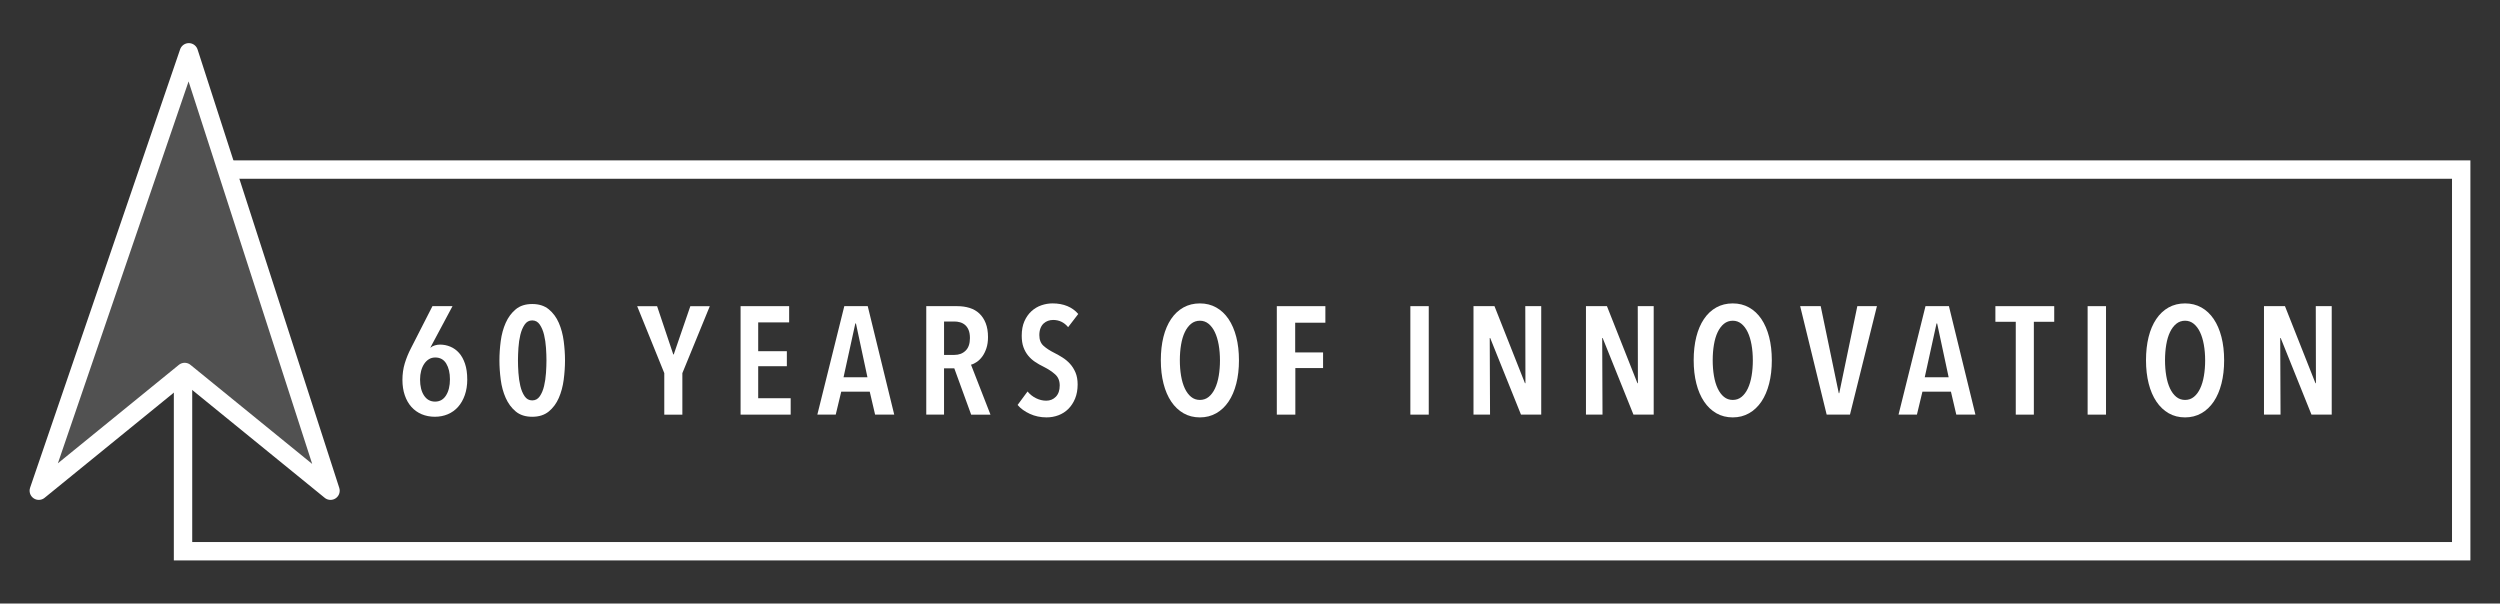 <?xml version="1.0" encoding="UTF-8"?>
<svg id="Layer_1" xmlns="http://www.w3.org/2000/svg" version="1.1" viewBox="0 0 2039.71 492.42">
  <rect x="0" y="0" width="2039.71" height="492.42" fill="#333333" stroke="none"/>
  <!-- Generator: Adobe Illustrator 29.0.0, SVG Export Plug-In . SVG Version: 2.1.0 Build 186)  -->
  <defs>
    <style>
      .st0 {
        stroke-miterlimit: 10;
      }

      .st0, .st1 {
        fill: none;
        stroke: #fff;
        stroke-width: 15px;
      }

      .st2 {
        opacity: .15;
      }

      .st2, .st3 {
        fill: #fff;
      }

      .st1 {
        stroke-linecap: round;
        stroke-linejoin: round;
      }
    </style>
  </defs>
  <polyline class="st0" points="183.6 138.35 2008.06 138.35 2008.06 449.74 149.33 449.74 149.33 303.5"/>
  <polygon class="st2" points="154.06 42.68 269.66 400.35 150.66 303.5 31.65 400.35 154.06 42.68"/>
  <polygon class="st1" points="154.06 42.68 269.66 400.35 150.66 303.5 31.65 400.35 154.06 42.68"/>
  <g>
    <g>
      <path class="st3" d="M381.23,309.54c0,4.75-.67,9.02-2,12.81-1.33,3.79-3.16,7-5.49,9.62s-5.11,4.62-8.36,6-6.78,2.06-10.6,2.06-7.48-.69-10.72-2.06-6.03-3.35-8.36-5.94c-2.33-2.58-4.14-5.75-5.43-9.5s-1.93-7.96-1.93-12.62.64-9.35,1.94-13.56c1.29-4.21,2.98-8.31,5.06-12.31l17.49-34.25h16.37l-18.04,33.75.12.12c.91-.83,2.1-1.46,3.55-1.88,1.46-.42,2.85-.62,4.18-.62,2.91,0,5.71.56,8.42,1.69s5.07,2.83,7.11,5.12c2.04,2.29,3.66,5.23,4.86,8.81,1.21,3.58,1.81,7.83,1.81,12.75ZM367.1,309.42c0-5.17-1-9.42-3-12.75-2-3.33-5-5-9-5-1.92,0-3.62.46-5.12,1.38-1.5.92-2.79,2.19-3.88,3.81-1.08,1.62-1.92,3.52-2.5,5.69-.58,2.17-.88,4.54-.88,7.12,0,5.42,1.08,9.77,3.25,13.06,2.17,3.29,5.17,4.94,9,4.94s6.81-1.69,8.94-5.06,3.19-7.77,3.19-13.19Z"/>
      <path class="st3" d="M460.98,294.04c0,5.08-.36,10.33-1.06,15.75-.71,5.42-2.04,10.38-4,14.88-1.96,4.5-4.69,8.19-8.19,11.06s-8,4.31-13.5,4.31-9.98-1.44-13.44-4.31c-3.46-2.88-6.19-6.56-8.19-11.06s-3.36-9.46-4.06-14.88c-.71-5.42-1.06-10.67-1.06-15.75s.35-10.33,1.06-15.75c.71-5.42,2.06-10.38,4.06-14.88s4.73-8.19,8.19-11.06c3.46-2.88,7.94-4.31,13.44-4.31s10,1.44,13.5,4.31,6.23,6.56,8.19,11.06c1.96,4.5,3.29,9.46,4,14.88.71,5.42,1.06,10.67,1.06,15.75ZM445.85,294.04c0-3-.12-6.39-.38-10.19-.25-3.79-.77-7.33-1.56-10.62-.79-3.29-1.96-6.08-3.5-8.38-1.54-2.29-3.61-3.44-6.19-3.44s-4.65,1.15-6.19,3.44c-1.54,2.29-2.71,5.08-3.5,8.38-.79,3.29-1.31,6.83-1.56,10.62-.25,3.79-.38,7.19-.38,10.19s.12,6.4.38,10.19c.25,3.79.77,7.36,1.56,10.69.79,3.33,1.96,6.12,3.5,8.38,1.54,2.25,3.6,3.38,6.19,3.38s4.64-1.12,6.19-3.38c1.54-2.25,2.71-5.04,3.5-8.38.79-3.33,1.31-6.89,1.56-10.69.25-3.79.38-7.19.38-10.19Z"/>
      <path class="st3" d="M556.73,304.42v33.88h-14.75v-33.88l-22.12-54.62h16.25l13.25,39.5.38-.25,13.5-39.25h15.88l-22.38,54.62Z"/>
      <path class="st3" d="M604.23,338.29v-88.5h39.62v13.25h-25.25v23.5h23.38v12.25h-23.38v26.12h26.5v13.38h-40.88Z"/>
      <path class="st3" d="M713.98,338.29l-4.38-18.75h-23.25l-4.5,18.75h-15l22-88.5h19.12l21.62,88.5h-15.62ZM698.35,263.92h-.5l-9.62,43.88h19.5l-9.38-43.88Z"/>
      <path class="st3" d="M792.35,338.29l-13.75-37.75h-8.38v37.75h-14.5v-88.5h25.25c3.67,0,7.04.48,10.12,1.44,3.08.96,5.73,2.48,7.94,4.56,2.21,2.08,3.94,4.71,5.19,7.88,1.25,3.17,1.88,6.96,1.88,11.38,0,3.42-.44,6.44-1.31,9.06s-1.98,4.86-3.31,6.69c-1.33,1.83-2.81,3.31-4.44,4.44s-3.23,1.9-4.81,2.31l15.88,40.75h-15.75ZM791.35,275.79c0-2.67-.38-4.88-1.12-6.62s-1.73-3.12-2.94-4.12c-1.21-1-2.56-1.71-4.06-2.12-1.5-.42-3-.62-4.5-.62h-8.5v27.25h8.5c3.67,0,6.69-1.14,9.06-3.44,2.38-2.29,3.56-5.73,3.56-10.31Z"/>
      <path class="st3" d="M871.47,266.92c-3.25-3.92-7.33-5.88-12.25-5.88-1.42,0-2.79.23-4.12.69-1.33.46-2.54,1.19-3.62,2.19-1.08,1-1.94,2.29-2.56,3.88-.62,1.58-.94,3.46-.94,5.62,0,3.75,1.12,6.65,3.38,8.69,2.25,2.04,5.21,3.98,8.88,5.81,2.17,1.08,4.38,2.33,6.62,3.75,2.25,1.42,4.29,3.12,6.12,5.12,1.83,2,3.33,4.38,4.5,7.12,1.17,2.75,1.75,6,1.75,9.75,0,4.33-.69,8.17-2.06,11.5-1.38,3.33-3.21,6.15-5.5,8.44s-4.98,4.02-8.06,5.19c-3.08,1.17-6.33,1.75-9.75,1.75-4.92,0-9.46-.96-13.62-2.88-4.17-1.92-7.5-4.33-10-7.25l8.12-11c1.92,2.33,4.23,4.17,6.94,5.5,2.71,1.33,5.48,2,8.31,2,3.17,0,5.79-1.08,7.88-3.25,2.08-2.17,3.12-5.21,3.12-9.12s-1.25-6.88-3.75-9.12-5.67-4.33-9.5-6.25c-2.42-1.17-4.69-2.46-6.81-3.88-2.12-1.42-4-3.1-5.62-5.06-1.62-1.96-2.92-4.25-3.88-6.88-.96-2.62-1.44-5.77-1.44-9.44,0-4.58.73-8.52,2.19-11.81,1.46-3.29,3.38-6.02,5.75-8.19,2.38-2.17,5.06-3.77,8.06-4.81,3-1.04,6.04-1.56,9.12-1.56,4.5,0,8.52.73,12.06,2.19,3.54,1.46,6.52,3.61,8.94,6.44l-8.25,10.75Z"/>
      <path class="st3" d="M1010.85,293.92c0,7-.73,13.36-2.19,19.06-1.46,5.71-3.56,10.61-6.31,14.69-2.75,4.08-6.11,7.25-10.06,9.5-3.96,2.25-8.4,3.38-13.31,3.38s-9.46-1.12-13.38-3.38c-3.92-2.25-7.25-5.42-10-9.5-2.75-4.08-4.86-8.98-6.31-14.69-1.46-5.71-2.19-12.06-2.19-19.06s.71-13.33,2.12-19c1.42-5.67,3.5-10.54,6.25-14.62,2.75-4.08,6.1-7.23,10.06-9.44,3.96-2.21,8.44-3.31,13.44-3.31s9.35,1.11,13.31,3.31c3.96,2.21,7.31,5.36,10.06,9.44,2.75,4.08,4.85,8.96,6.31,14.62,1.46,5.67,2.19,12,2.19,19ZM995.35,293.92c0-4.5-.36-8.73-1.06-12.69-.71-3.96-1.75-7.38-3.12-10.25s-3.08-5.14-5.12-6.81c-2.04-1.67-4.4-2.5-7.06-2.5s-5.15.83-7.19,2.5c-2.04,1.67-3.75,3.94-5.12,6.81s-2.4,6.29-3.06,10.25c-.67,3.96-1,8.19-1,12.69s.33,8.73,1,12.69c.67,3.96,1.69,7.4,3.06,10.31,1.38,2.92,3.08,5.21,5.12,6.88,2.04,1.67,4.44,2.5,7.19,2.5s5.14-.83,7.19-2.5c2.04-1.67,3.75-3.96,5.12-6.88,1.38-2.92,2.39-6.35,3.06-10.31.67-3.96,1-8.19,1-12.69Z"/>
      <path class="st3" d="M1056.72,263.29v24.25h22.75v12.75h-22.62v38h-15.12v-88.5h39.62v13.5h-24.62Z"/>
    </g>
    <g>
      <path class="st3" d="M1150.69,338.29v-88.5h15v88.5h-15Z"/>
      <path class="st3" d="M1240.95,338.29l-25.12-62.5h-.38l.25,62.5h-13.5v-88.5h17.12l24.88,62.88h.38l-.12-62.88h13v88.5h-16.5Z"/>
      <path class="st3" d="M1332.71,338.29l-25.12-62.5h-.38l.25,62.5h-13.5v-88.5h17.12l24.88,62.88h.38l-.12-62.88h13v88.5h-16.5Z"/>
      <path class="st3" d="M1445.6,293.92c0,7-.73,13.36-2.19,19.06-1.46,5.71-3.56,10.61-6.31,14.69-2.75,4.08-6.11,7.25-10.06,9.5-3.96,2.25-8.4,3.38-13.31,3.38s-9.46-1.12-13.38-3.38c-3.92-2.25-7.25-5.42-10-9.5-2.75-4.08-4.86-8.98-6.31-14.69-1.46-5.71-2.19-12.06-2.19-19.06s.71-13.33,2.12-19c1.42-5.67,3.5-10.54,6.25-14.62,2.75-4.08,6.1-7.23,10.06-9.44,3.96-2.21,8.44-3.31,13.44-3.31s9.35,1.11,13.31,3.31c3.96,2.21,7.31,5.36,10.06,9.44,2.75,4.08,4.85,8.96,6.31,14.62,1.46,5.67,2.19,12,2.19,19ZM1430.1,293.92c0-4.5-.36-8.73-1.06-12.69-.71-3.96-1.75-7.38-3.12-10.25s-3.08-5.14-5.12-6.81c-2.04-1.67-4.4-2.5-7.06-2.5s-5.15.83-7.19,2.5c-2.04,1.67-3.75,3.94-5.12,6.81s-2.4,6.29-3.06,10.25c-.67,3.96-1,8.19-1,12.69s.33,8.73,1,12.69c.67,3.96,1.69,7.4,3.06,10.31,1.38,2.92,3.08,5.21,5.12,6.88,2.04,1.67,4.44,2.5,7.19,2.5s5.14-.83,7.19-2.5c2.04-1.67,3.75-3.96,5.12-6.88,1.38-2.92,2.39-6.35,3.06-10.31.67-3.96,1-8.19,1-12.69Z"/>
      <path class="st3" d="M1509.35,338.29h-19l-21.62-88.5h16.75l14.75,71h.38l14.75-71h16l-22,88.5Z"/>
      <path class="st3" d="M1596.11,338.29l-4.38-18.75h-23.25l-4.5,18.75h-15l22-88.5h19.12l21.62,88.5h-15.62ZM1580.49,263.92h-.5l-9.62,43.88h19.5l-9.38-43.88Z"/>
      <path class="st3" d="M1659.38,262.54v75.75h-14.75v-75.75h-16.62v-12.75h48v12.75h-16.62Z"/>
      <path class="st3" d="M1703.26,338.29v-88.5h15v88.5h-15Z"/>
      <path class="st3" d="M1814.64,293.92c0,7-.73,13.36-2.19,19.06-1.46,5.71-3.56,10.61-6.31,14.69-2.75,4.08-6.11,7.25-10.06,9.5-3.96,2.25-8.4,3.38-13.31,3.38s-9.46-1.12-13.38-3.38c-3.92-2.25-7.25-5.42-10-9.5-2.75-4.08-4.86-8.98-6.31-14.69-1.46-5.71-2.19-12.06-2.19-19.06s.71-13.33,2.12-19c1.42-5.67,3.5-10.54,6.25-14.62,2.75-4.08,6.1-7.23,10.06-9.44,3.96-2.21,8.44-3.31,13.44-3.31s9.35,1.11,13.31,3.31c3.96,2.21,7.31,5.36,10.06,9.44,2.75,4.08,4.85,8.96,6.31,14.62,1.46,5.67,2.19,12,2.19,19ZM1799.14,293.92c0-4.5-.36-8.73-1.06-12.69-.71-3.96-1.75-7.38-3.12-10.25s-3.08-5.14-5.12-6.81c-2.04-1.67-4.4-2.5-7.06-2.5s-5.15.83-7.19,2.5c-2.04,1.67-3.75,3.94-5.12,6.81s-2.4,6.29-3.06,10.25c-.67,3.96-1,8.19-1,12.69s.33,8.73,1,12.69c.67,3.96,1.69,7.4,3.06,10.31,1.38,2.92,3.08,5.21,5.12,6.88,2.04,1.67,4.44,2.5,7.19,2.5s5.14-.83,7.19-2.5c2.04-1.67,3.75-3.96,5.12-6.88,1.38-2.92,2.39-6.35,3.06-10.31.67-3.96,1-8.19,1-12.69Z"/>
      <path class="st3" d="M1885.9,338.29l-25.12-62.5h-.38l.25,62.5h-13.5v-88.5h17.12l24.88,62.88h.38l-.12-62.88h13v88.5h-16.5Z"/>
    </g>
  </g>
</svg>